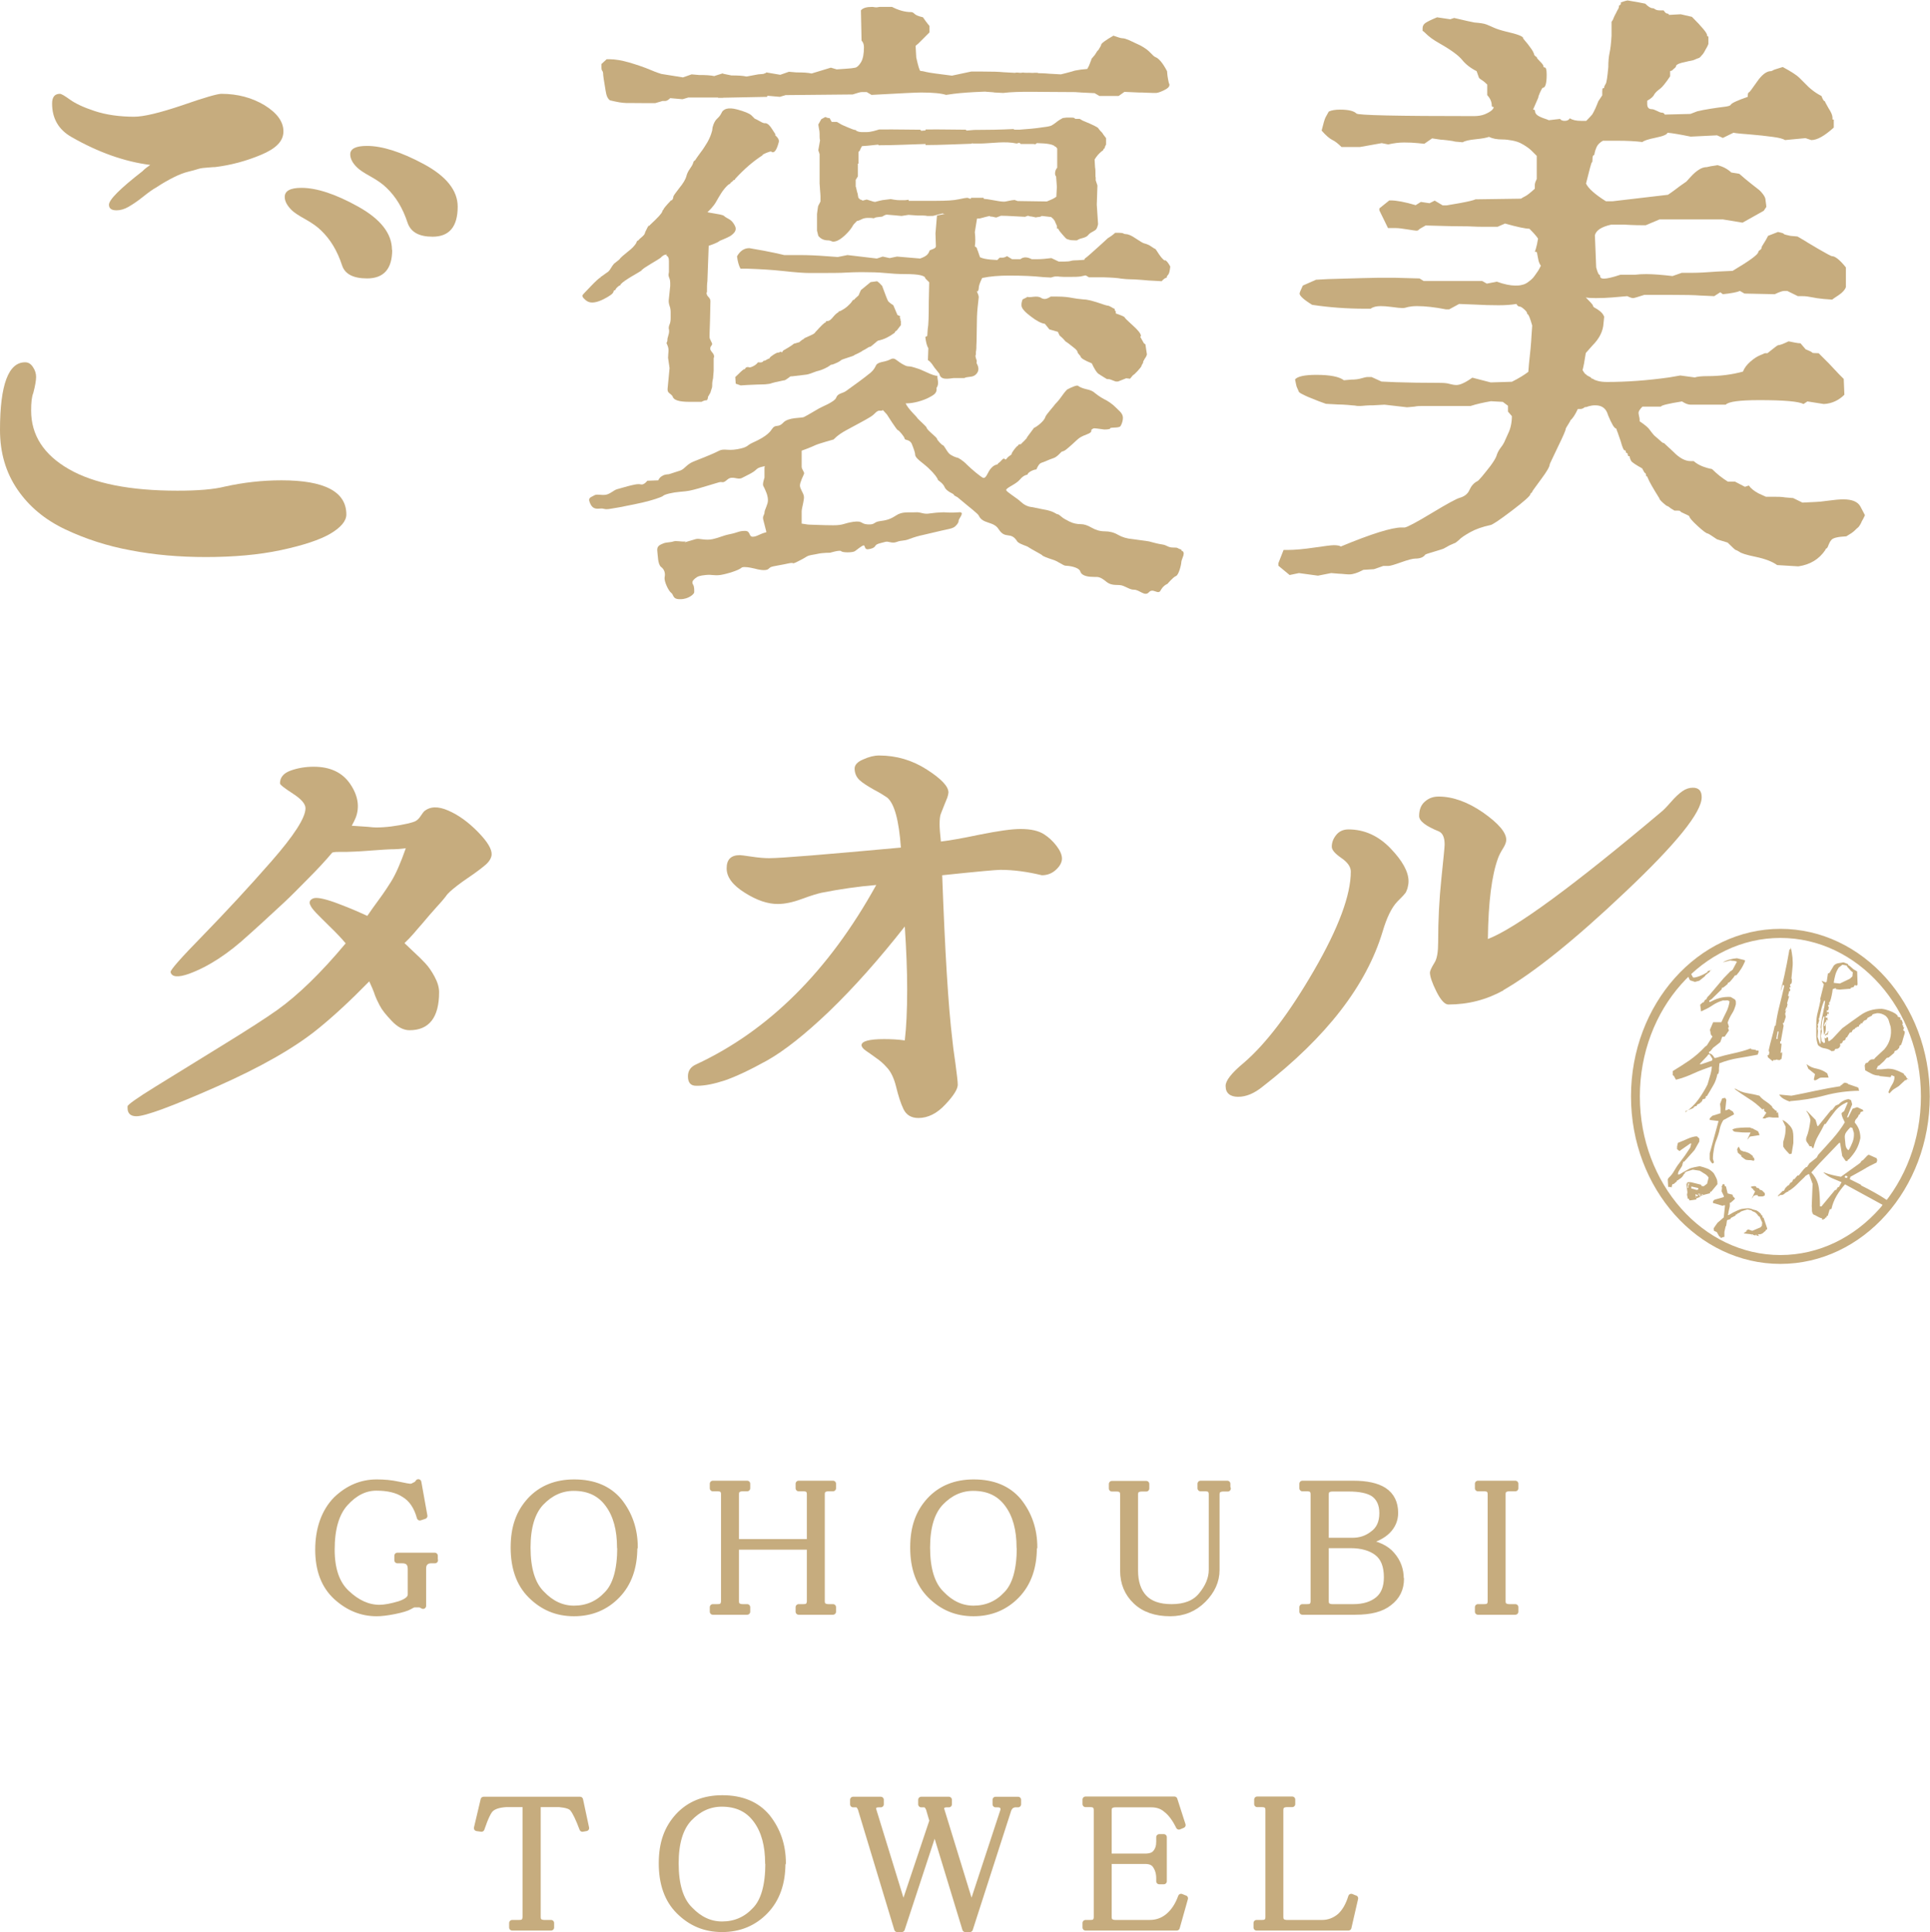 <?xml version="1.0" encoding="UTF-8"?>
<svg xmlns="http://www.w3.org/2000/svg" id="_レイヤー_2" viewBox="0 0 89.27 89.38">
  <defs>
    <style>.cls-1{stroke:#c6ac7e;stroke-linecap:round;stroke-linejoin:round;stroke-width:.28px;}.cls-1,.cls-2{fill:#c6ac7e;}.cls-2{stroke-width:0px;}</style>
  </defs>
  <g id="_テキスト">
    <path class="cls-2" d="m87.35,50.54v-.02c.04-.12.1-.24.17-.35.07-.11.11-.23.11-.37l-.14-.06-.04.09h-.04l-.48-.05v-.02c-.13,0-.25-.03-.35-.08s-.21-.11-.31-.17l-.02-.22.04-.1.11-.04.04-.06s.07-.07.12-.08c.05,0,.09-.01.13-.01l.04-.06.43-.4c.12-.14.21-.3.26-.48.05-.18.06-.36.03-.56-.03-.08-.05-.17-.08-.26-.02-.09-.07-.17-.16-.25-.06-.04-.12-.07-.18-.09-.06-.02-.13-.03-.2-.03-.04.01-.08.02-.13.03-.04,0-.08.03-.11.05v.03l-.21.11-.04.08-.13.05v.04h-.04l-.03.08h-.08v.05l-.06.02-.03.09h-.08v.03l-.09.03v.04l-.08.03-.05.06-.02.06-.09.02-.14.23h-.04l-.03.11-.1.04-.05.11-.09.02s.02.08,0,.12c-.01.04-.04.07-.08.1l-.06.02v.03-.03h-.06l-.04.03-.02.06-.13.02c-.09-.07-.2-.11-.31-.13-.11-.01-.22-.06-.32-.15-.05-.14-.08-.29-.08-.45v-.49c0-.22.02-.41.07-.59.05-.18.09-.37.13-.57h-.02v-.03l.17-.68-.11-.17.2.08v-.02h.04l.06-.4.07-.02.2-.34c.06-.06.13-.1.21-.11.08-.01.16-.03.24-.04l.21.08v.04l.08.05.17.15.17.1.02.6-.02.04-.06.02v-.02h-.06l-.04.08-.14.04v.04l-.51.04-.17-.02v-.04h-.04l-.11.04c-.01.1-.03.2-.05.3-.02.11-.05.21-.09.31h-.04v.03h.02v.09h-.05v.04l.03.08-.03.13h-.06v.09h.09v-.03.06l-.03.09v-.06h-.03l-.03.11h-.06v.08h.09v.09h.03v.02h-.03l-.05-.02c-.03.11-.04.24-.03.37,0,.13-.02.25-.08.34l-.04-.42.06-.43h-.04c-.04.09-.07.18-.08.27s-.02.19-.02.29l.02.12-.04.21.03.25.11.09.04-.04v-.05l-.02-.2.02.06h.07v-.06h.02v.02h.05v-.02l.02.19h.05l.14-.11.45-.48c.29-.21.57-.42.85-.61.28-.2.6-.29.97-.29.11.01.23.04.34.08.11.04.22.09.31.15l.09.08v.05l.13.04v.11h.06l.05.14-.02.11h.04v.09h.04v.02l-.04.11.04.05h.03v.1c-.03.09-.05.18-.08.27-.02.09-.05.18-.09.27l-.07.04s0,.08-.03.11c-.03.03-.06.06-.07.08l-.13.06-.02.08-.25.21-.09.02-.08.09-.05.06-.23.21h-.04l-.08.17h.21l.32-.03c.14,0,.27.02.39.07.12.04.23.1.35.16l.02.06.06.04.06.11.09.06v-.02h-.05l-.06.02v.03h-.06l-.29.27c-.06.04-.12.08-.19.12-.07.04-.13.09-.19.16l-.05.06Zm-5.36-1.45l-.21-.17-.03-.11h.06l.03-.11-.03-.11c.04-.2.09-.39.14-.57.05-.18.1-.37.14-.57h.04c.04-.31.1-.62.18-.93.08-.31.15-.61.22-.91l-.03-.04h-.04l-.09.27v-.04c.08-.31.16-.62.22-.94.07-.31.12-.63.18-.94h.05v-.06h.02c.03.14.05.29.07.44.01.15.02.3,0,.46l-.05.52h.02v.13l-.02.09-.06.04v.08h.02v.06h-.05v.06h.03v.11h-.04l-.06.23h.05v-.02.04l-.09.31.02.06-.03.11.02.06v-.04h-.04l-.06.17h.04l.05-.04v.02h-.05l-.04.15.03.14-.09.28h-.04v.05l.03.08-.13.72h.02-.05v.11h.06v.06l-.04.37h.04v-.03h.03v.11l-.03.2-.06.03v.02h-.12v-.02h-.06s-.05.03-.09.02c-.04-.01-.06,0-.06.04Zm2.22-.8v-.61l.02-.06-.02-.09c.01-.14.03-.27.06-.42.03-.14.06-.28.09-.42l-.03-.03h.04l.05-.36h-.05c-.05.13-.1.26-.13.4-.03.14-.07.28-.1.42h-.02v.04h.02v.06l-.05.17h-.02v.04h.02v.08l-.02.06.02.13-.02.27.11.32.02-.02Zm-1.99-.23v-.07l.05-.27h-.05l-.06.34h.06Zm2.2-.17v-.04l.11-.06.02-.09h.02v.05l-.03.11-.09.02v.03h-.02Zm0-.43v-.06l.04-.02v-.09h-.04l-.06.17h.06Zm1.14-2.18l.12-.11.02-.19-.08-.06-.19-.21v-.04l-.21-.04-.17.13c-.07.11-.13.23-.16.35-.03.12-.06.24-.07.36l.28.03.46-.22Z"></path>
    <path class="cls-2" d="m84.28,56.41v-.05c-.07-.01-.14-.04-.21-.08-.06-.04-.13-.07-.2-.1-.04-.06-.06-.12-.06-.19,0-.07,0-.13-.01-.19l.04-1.03-.16-.45h-.04s-.13.08-.13.08l-.05.06c-.12.11-.23.22-.34.33-.11.11-.23.21-.36.29h-.04v.04c-.08.02-.14.06-.19.11-.05.05-.12.06-.21.05v.04l-.12.02h.02l.05-.06.19-.19h.05l.07-.13.11-.11h.02v-.02h.03l.07-.11.06-.03.04-.05.04-.09h.05l.14-.17h.06s.24-.3.24-.3l.1-.09h.04l.11-.17.34-.27.07-.13c.22-.24.44-.48.66-.73.22-.25.41-.5.57-.77-.04-.08-.07-.15-.1-.21-.03-.07-.05-.14-.05-.22l.12-.09.17-.4h-.06c-.22.1-.41.24-.56.44-.16.2-.29.38-.41.56h-.05c-.09.19-.19.37-.29.54-.1.17-.17.36-.22.57h-.05l-.04-.08h-.09c-.03-.07-.08-.13-.12-.19-.05-.06-.05-.13-.03-.21.05-.12.09-.25.12-.39s.05-.27.07-.42c-.01-.07-.03-.14-.07-.22-.03-.07-.07-.14-.12-.2h.03l.4.41.08.28h.04l.6-.74h.04l.16-.2.14-.06.09-.08c.05-.04.11-.08.18-.11.07-.03.14-.05.21-.05l.1.05.05.19-.24.6h.06l.2-.4.21-.07.26.12.03.06-.13.05-.04.11h-.04c-.02.08-.06.14-.11.19s-.08.11-.08.18c.09.11.16.22.2.34.04.12.06.25.06.38-.04.19-.1.37-.19.53-.09.16-.21.31-.34.45l-.06.03v.05h-.09l-.16-.23-.1-.61h-.04l-.93.97-.36.4c.2.21.31.45.35.72.04.27.05.56.05.85h.07l.63-.76h.05l.07-.12.06-.02.12-.22c-.14-.06-.29-.12-.43-.18-.14-.06-.28-.15-.41-.27h.03c.13.05.26.09.39.12.13.03.26.06.39.08l.89-.64.07-.1.06-.03.21-.22.06-.03.36.16.03.09-.03.11c-.21.1-.41.2-.6.32-.2.11-.4.23-.61.34l-.03.11.52.26v.03c.21.1.41.21.61.32.2.11.4.23.59.36v.04l.09.02.02.06.06.04v.02h-.02v.06s.04,0,.04,0v.07h-.04v-.04h-.09s0,.1,0,.1h-.3s0-.06,0-.06l.04-.09-1.74-.95c-.15.17-.28.34-.39.53-.11.19-.19.39-.24.61l-.08.02-.09.3h-.04l-.03.08h-.05s0,.04,0,.04l-.12.06Zm1.15-1.93l.03-.06-.09-.03-.04.03v.05l.09.03.02-.02Zm-2.66-1.09c-.05-.05-.1-.11-.15-.16-.05-.05-.1-.12-.14-.19v-.21c.04-.12.07-.24.09-.35.02-.12.02-.24.02-.36l-.14-.3h.02c.1.05.19.12.27.21.09.08.15.18.18.28.02.09.03.18.03.27,0,.09,0,.19,0,.3l-.08.49-.09.02Zm2.74-.19c.07-.11.13-.24.18-.37.05-.13.07-.27.06-.42l-.07-.23-.09-.03c-.07.07-.13.14-.19.22-.06.08-.08.17-.07.27.01.1.02.2.03.31s.05.19.13.26l.02-.02Zm-2.73-2.24c-.09-.03-.18-.07-.27-.12s-.16-.12-.22-.2h.05l.52.05c.37-.07.75-.15,1.12-.23.37-.08.75-.15,1.14-.21l.03-.05.06-.02.02-.05h.05v-.04h.09s.11.04.11.04v.02l.44.15.05.04v.08h.05-.03v.04c-.55.01-1.08.08-1.6.22-.52.14-1.05.22-1.58.26Zm1.16-.98l-.04-.03v-.02l.05-.24-.31-.25-.08-.21c.14.11.3.18.48.21.18.04.34.11.48.22l.06.19h-.15s-.11,0-.11,0c-.07,0-.14,0-.19.04-.06.04-.11.07-.17.09Z"></path>
    <path class="cls-2" d="m81.55,51.75l-.02-.02.17-.25-.1-.09v-.09h-.06v.03h-.02c-.2-.2-.41-.37-.64-.51-.22-.14-.44-.29-.66-.45h.06c.16.1.34.17.53.2s.38.07.57.12c.08.1.17.18.28.25.11.07.21.15.3.24l.02.06.14.13.06.02v.09s.04,0,.04,0v-.03h.02l.03.25h-.27s-.17-.02-.17-.02l-.16.04v.02h-.13Zm-3.55-.28l-.04-.02c.24-.17.44-.37.6-.59s.3-.45.42-.69c.04-.14.08-.27.12-.41.04-.13.07-.27.08-.42h-.03c-.29.1-.56.2-.82.32-.26.12-.53.22-.81.29l-.1-.18-.05-.03v-.19c.27-.16.53-.33.78-.5.25-.18.49-.38.72-.63l.08-.06.26-.41c-.05-.04-.08-.09-.09-.15,0-.06-.02-.11-.03-.16l.15-.35h.25s.13,0,.13,0c.07-.15.14-.31.22-.46.08-.15.13-.32.16-.5-.04-.04-.09-.06-.14-.05-.05,0-.1.01-.16,0-.18.05-.35.13-.51.24-.16.11-.33.19-.51.27l-.04-.31.12-.11h.04s.06-.11.06-.11l.06-.03c.03-.07.06-.12.11-.16.05-.05.09-.1.14-.16l.55-.65.33-.34h.04s0-.04,0-.04h.04l.21-.39s-.09-.04-.15-.04c-.06,0-.11-.01-.16-.02l-.34.09c.09-.06.2-.1.31-.13.11-.03.22-.05.34-.06l.37.09v.06c-.05.11-.1.22-.17.33-.07.11-.14.21-.22.3l-.08.02-.05.08-.15.18-.06.06h-.04l-.04.08-.2.16h-.05l-.02.08-.46.45-.11.07v.06h.04c.14-.07.28-.14.44-.18.15-.04.32-.06.51-.05l.2.12s.04.06.04.1v.12c-.04.15-.09.3-.18.43-.08.13-.15.27-.2.42l.06.19-.04.06.04.11-.2.29h-.11s-.09.25-.09.25l-.25.2-.08.06-.13.16-.06.03v.08s.08,0,.11.03c.03.02.06.05.09.09l.05.08h.06c.26-.08.53-.15.81-.21.28-.06.55-.13.81-.23v.02s.02,0,.02,0v.02l.22.03v.03s.06,0,.09,0c.03,0,.04.03.03.07l-.04.12c-.3.06-.6.11-.9.16-.3.05-.59.13-.87.24l-.02.22v.13s-.03.14-.03.14h-.04c-.04.19-.1.38-.2.54-.1.17-.19.33-.29.49h-.05v.08h-.03v.04l-.11.02-.05.12h-.03s0,.04,0,.04h-.05v.03s-.13.06-.13.06l-.02.06-.11.03v.03h-.04s0,.04,0,.04l-.38.15Zm1.19-2.42l.02-.06-.13-.21h-.06l-.07.09-.34.36h.09l.5-.17Zm-.77-3.62l-.25-.08c-.05-.08-.08-.16-.09-.24-.01-.08,0-.16.01-.25h.02l.2.36h.08c.11-.02.22-.06.31-.1.09-.04.19-.09.28-.15v-.04s.21-.07.21-.07l-.1.05v.04l-.2.16-.04.06-.25.2-.19.05Z"></path>
    <path class="cls-2" d="m82.35,58.47c-3.81,0-6.91-3.48-6.91-7.75s3.1-7.75,6.91-7.75,6.91,3.47,6.91,7.75-3.1,7.75-6.91,7.75Zm0-15.08c-3.58,0-6.5,3.29-6.5,7.33s2.92,7.34,6.5,7.34,6.5-3.29,6.5-7.34-2.92-7.33-6.5-7.33Z"></path>
    <path class="cls-2" d="m79.2,53.82s-.06-.06-.08-.1c-.02-.03-.04-.07-.04-.11v-.25l.41-1.5-.41-.05v-.07l.12-.12.38-.12v-.24l-.02-.19.1-.26.14-.02.05.09-.05.48h.05l.12-.05.19.12.05.12-.5.27c-.08.13-.14.27-.17.43-.03.16-.08.31-.13.44-.06.14-.1.28-.13.44-.03.16-.05.32-.05.48l.05.17-.07.05Zm1.63-1.12l.14-.31h-.24c-.08,0-.16,0-.23-.01-.07,0-.14-.02-.22-.02-.07,0-.12-.04-.15-.11.06-.03.13-.05.19-.06.06,0,.13-.02.2-.02.07,0,.14-.01.22-.01h.2s.06.03.1.04c.03,0,.06.02.09.04.03.02.06.03.1.05.03.02.06.03.09.05l.07.17-.45.07-.12.15Zm.28,1s-.1-.03-.15-.03-.11,0-.16-.01c-.05,0-.09-.03-.13-.06-.04-.03-.08-.06-.13-.1v-.05l-.07-.05s-.04-.03-.06-.05-.04-.04-.04-.06,0-.04-.01-.06c0-.02-.01-.04-.01-.07l.07-.12.09.17s.1.05.14.06c.05,0,.1.02.16.04.06.02.1.04.14.07.04.03.08.06.13.1v.07h.05l.02.12-.05.03Z"></path>
    <path class="cls-2" d="m79.63,57.27l-.06-.02v-.04h-.04l-.12-.21-.13-.06-.02-.1.02-.04.04-.06.12-.17.29-.25.06-.56h-.06l-.06.02-.44-.13v-.04c.01-.06.04-.09.08-.11.04-.01.09-.03.14-.04s.1-.03.14-.04c.05-.01.09-.03.14-.04v-.06l-.1-.21.02-.17-.02-.04.06-.12h.06l.04.1h.04l.08.33.23.06.02.1h.04v.04h.04v.06l-.19.17h-.04c0,.06,0,.1,0,.15,0,.04-.02.09-.03.14-.01.05-.02.1-.03.14,0,.05-.02.09-.03.14h.04c.07-.04.14-.08.21-.12.07-.03.14-.07.21-.1.07-.03.15-.06.23-.07.08-.01.17-.02.25-.02.05,0,.11.01.16.03.05.02.1.04.16.05.06.01.11.04.15.07.04.03.08.07.12.11l.02.06h.04l.02.11h.04l.17.5-.02.06h-.04l-.02.06s-.06.03-.08.06c-.03.03-.06.05-.08.06-.03.01-.05.02-.08.03-.03,0-.06,0-.1,0v.04l.04.02v.02l-.35-.06v-.02l-.35-.04v-.02l.06-.02v-.04h.06v-.06h.04v-.04h.06l.17.06.4-.17v-.04h.04l.02-.17-.13-.29h-.04s-.03-.06-.06-.09c-.03-.04-.06-.06-.08-.08-.03-.02-.06-.04-.1-.05-.03-.01-.07-.03-.09-.06l-.19-.04s-.08.03-.13.04c-.04.01-.08.03-.12.04-.03.01-.07.03-.1.06-.03.03-.07.04-.11.04v.04l-.08.02v.04l-.23.12v.04l-.17.06-.04.27h-.02l-.06.27v.23l-.1.02Zm1.41-1.83v-.02l.14-.31-.08-.06v-.04l-.06-.02v-.04h-.04v-.06l.15-.02.08.02v.04l.15.06v.04l.12.04.13.13v.1s-.03.02-.05.03c-.02,0-.04.02-.07.02-.03,0-.05,0-.07,0h-.08l-.06-.02v-.04h-.11l-.08.04-.06.1Zm.04,1.68l.02-.02h-.08v.04h.04l.02-.02Zm.17.04v-.04h-.04v.04h.04Z"></path>
    <path class="cls-2" d="m78.14,55.53l-.02-.07h-.05l-.04-.19.02-.11-.05-.4s.03-.03.05-.05c.01-.02.03-.02.05-.02h.11l.48.12v.05l.11.02.16-.12.07-.28s-.04-.07-.08-.1c-.04-.04-.08-.07-.12-.09-.04-.02-.08-.05-.11-.07-.04-.02-.07-.04-.1-.06l-.32-.05-.3.09-.07.07v.02h-.02v.02h-.02s-.03.06-.05.09c-.02.03-.05.06-.07.08-.02.02-.05.04-.08.06-.03.02-.06.04-.09.07h-.04v.04l-.14.12-.07.02-.04.16s0-.03-.02-.03c-.01,0-.03-.01-.04-.01h-.09l-.02-.35.04-.07c.1-.09.19-.2.26-.33.07-.12.15-.25.24-.36.09-.12.18-.24.26-.35.08-.12.16-.24.24-.36l.05-.19h-.05l-.5.35-.11-.09v-.12l.04-.17c.08-.03.15-.06.22-.09.07-.03.14-.06.21-.09.07-.03.14-.06.21-.08.07-.02.15-.04.24-.04l.11.1v.14l-.22.39-.48.54h-.05v.07h-.02s-.01.09-.03.13c-.02.04-.05.08-.08.13-.03.05-.06.09-.08.13-.02.04-.03.08-.03.13h.07c.08-.05.15-.09.22-.13.07-.04.14-.08.22-.12.07-.04.15-.06.24-.08.08-.02.17-.03.26-.05.06.02.12.03.18.05.06.02.12.04.17.06.06.02.11.05.16.09.05.04.1.08.14.13.02.03.04.07.06.11.02.04.04.08.06.12.02.04.03.08.04.13,0,.05.01.09.01.14l-.29.35h-.05v.07l-.46.12v.05l-.18.07v.05l-.27.04Zm-.18-1.28l-.02-.02-.02.02.02.02.02-.02Zm.02-.02l-.02-.02-.02.02.02.02.02-.02Zm.07.54l-.02-.02-.02.02.02.02.02-.02Zm.04.17v-.07l.05-.12h-.05l-.04.19.02.02.02-.02Zm.46.09v-.07l-.32-.07v.09l.25.07.07-.02Zm-.02.28l.02-.02-.13-.04v.07l.09.02.02-.02Zm-.07.07l-.02-.02-.02.02.02.02.02-.02Zm.21-.14l-.12-.02v.04h.09l.03-.02Zm.02.07l-.09-.02v.05h.07l.02-.02Zm.07-.05v-.02h-.03l-.02.02.02.02.03-.02Z"></path>
    <path class="cls-1" d="m20.12,72.18h-.17c-.12,0-.21.03-.28.1-.07.07-.1.16-.1.28v1.73s-.09-.05-.14-.07h-.28c-.07.02-.14.06-.21.1-.12.07-.35.14-.69.21-.35.07-.62.1-.83.1-.69,0-1.31-.25-1.87-.76-.55-.51-.83-1.23-.83-2.18s.28-1.76.83-2.32c.55-.53,1.18-.79,1.87-.79.35,0,.68.03,1,.1.32.07.51.1.55.1.07,0,.14-.02.21-.07.07-.02.13-.07.17-.14l.28,1.56-.21.07c-.14-.51-.38-.86-.73-1.07-.32-.21-.75-.31-1.28-.31s-1.01.24-1.45.73c-.41.46-.62,1.17-.62,2.14,0,.9.23,1.57.69,2,.48.46.99.69,1.52.69.25,0,.56-.06.93-.17.35-.12.52-.26.52-.45v-1.17c0-.14-.03-.24-.1-.31-.07-.07-.17-.1-.31-.1h-.21v-.21h1.73v.21Z"></path>
    <path class="cls-1" d="m29.34,71.59c0,.92-.26,1.66-.79,2.21s-1.2.83-2,.83-1.45-.28-2-.83c-.53-.53-.79-1.27-.79-2.21s.25-1.62.76-2.18c.51-.55,1.19-.83,2.04-.83.9,0,1.59.29,2.07.86.48.6.73,1.31.73,2.14Zm-.66,0c0-.83-.18-1.5-.55-2-.37-.51-.9-.76-1.59-.76-.58,0-1.08.23-1.52.69-.41.44-.62,1.13-.62,2.07,0,.99.22,1.71.66,2.14.44.46.93.69,1.49.69.6,0,1.11-.22,1.52-.66.41-.41.62-1.14.62-2.18Z"></path>
    <path class="cls-1" d="m38.53,74.56h-1.59v-.21h.21c.12,0,.2-.02.24-.07s.07-.12.07-.21v-2.52h-3.42v2.52c0,.09.02.16.07.21.07.05.15.07.24.07h.21v.21h-1.59v-.21h.21c.12,0,.2-.02.24-.07s.07-.12.07-.21v-4.94c0-.09-.02-.16-.07-.21-.05-.05-.13-.07-.24-.07h-.21v-.21h1.59v.21h-.21c-.09,0-.17.02-.24.07-.05.05-.07.12-.07.21v2.21h3.42v-2.21c0-.09-.02-.16-.07-.21-.05-.05-.13-.07-.24-.07h-.21v-.21h1.59v.21h-.21c-.09,0-.17.02-.24.07-.05.05-.07.12-.07.21v4.94c0,.09.02.16.07.21.07.05.15.07.24.07h.21v.21Z"></path>
    <path class="cls-1" d="m47.82,71.59c0,.92-.26,1.66-.79,2.21s-1.2.83-2,.83-1.45-.28-2-.83c-.53-.53-.79-1.27-.79-2.21s.25-1.62.76-2.18c.51-.55,1.19-.83,2.04-.83.9,0,1.59.29,2.07.86.48.6.73,1.31.73,2.14Zm-.66,0c0-.83-.18-1.5-.55-2-.37-.51-.9-.76-1.59-.76-.58,0-1.08.23-1.52.69-.41.44-.62,1.13-.62,2.07,0,.99.22,1.71.66,2.14.44.46.93.69,1.49.69.6,0,1.11-.22,1.52-.66.41-.41.62-1.14.62-2.18Z"></path>
    <path class="cls-1" d="m56.79,68.86h-.21c-.09,0-.17.02-.24.07-.05.05-.07.12-.07.21v3.49c0,.51-.21.97-.62,1.38s-.92.62-1.52.62c-.67,0-1.2-.18-1.59-.55-.39-.37-.59-.84-.59-1.42v-3.52c0-.09-.02-.16-.07-.21-.05-.05-.13-.07-.24-.07h-.21v-.21h1.59v.21h-.21c-.09,0-.17.02-.24.07-.05.05-.07.12-.07.21v3.52c0,.53.14.95.41,1.24.28.3.7.45,1.28.45.62,0,1.08-.18,1.38-.55.32-.39.48-.78.48-1.18v-3.49c0-.09-.02-.16-.07-.21-.05-.05-.13-.07-.24-.07h-.21v-.21h1.24v.21Z"></path>
    <path class="cls-1" d="m64.8,73.04c0,.46-.18.83-.55,1.11-.35.28-.86.41-1.56.41h-2.45v-.21h.21c.12,0,.2-.02.24-.07.05-.05.07-.12.07-.21v-4.94c0-.09-.02-.16-.07-.21-.05-.05-.13-.07-.24-.07h-.21v-.21h2.35c.62,0,1.09.1,1.42.31.35.23.52.58.52,1.04,0,.32-.12.6-.35.83-.23.23-.58.4-1.04.52.58.09.99.29,1.24.59.28.32.41.69.41,1.11Zm-.86-3.04c0-.41-.14-.71-.41-.9-.25-.16-.63-.24-1.14-.24h-.76c-.09,0-.17.02-.24.07-.05.05-.07.12-.07.21v2.14h1.24c.35,0,.66-.1.93-.31.3-.21.45-.53.45-.97Zm.21,2.97c0-.53-.15-.91-.45-1.14-.3-.23-.71-.35-1.24-.35h-1.14v2.59c0,.09.02.16.07.21.07.05.15.07.24.07h.97c.48,0,.86-.12,1.14-.35.28-.23.41-.58.41-1.04Z"></path>
    <path class="cls-1" d="m70.09,74.56h-1.73v-.21h.28c.12,0,.2-.02.24-.07.05-.05.07-.12.07-.21v-4.94c0-.09-.02-.16-.07-.21-.05-.05-.13-.07-.24-.07h-.28v-.21h1.73v.21h-.28c-.09,0-.17.02-.24.07-.05.05-.07.12-.07.21v4.94c0,.09.02.16.07.21.07.05.15.07.24.07h.28v.21Z"></path>
    <path class="cls-1" d="m27.11,84.57l-.17.03c-.18-.48-.33-.79-.45-.93-.09-.12-.3-.18-.62-.21h-.86c-.09,0-.14.05-.14.14v5.08c0,.09.02.16.07.21.07.05.15.07.24.07h.31v.21h-1.8v-.21h.31c.12,0,.2-.02.24-.07s.07-.12.07-.21v-5.08c0-.09-.05-.14-.14-.14h-.76c-.32.02-.55.09-.69.21-.12.09-.27.4-.45.93l-.21-.03.31-1.31h4.46l.28,1.31Z"></path>
    <path class="cls-1" d="m36.19,86.2c0,.92-.26,1.66-.79,2.21s-1.2.83-2,.83-1.45-.28-2-.83c-.53-.53-.79-1.27-.79-2.21s.25-1.62.76-2.18c.51-.55,1.19-.83,2.04-.83.9,0,1.59.29,2.07.86.48.6.73,1.31.73,2.14Zm-.66,0c0-.83-.18-1.5-.55-2-.37-.51-.9-.76-1.59-.76-.58,0-1.08.23-1.52.69-.41.44-.62,1.13-.62,2.07,0,.99.22,1.71.66,2.14.44.46.93.69,1.49.69.6,0,1.11-.22,1.52-.66.41-.41.62-1.14.62-2.18Z"></path>
    <path class="cls-1" d="m47.07,83.47h-.14s-.1.02-.17.07c-.07.07-.12.15-.14.24l-1.76,5.46h-.21l-1.38-4.53h-.07l-1.49,4.53h-.21l-1.66-5.49c-.02-.09-.06-.16-.1-.21-.02-.05-.07-.07-.14-.07h-.14v-.21h1.28v.21h-.1c-.09,0-.16.02-.21.07-.05.05-.06.12-.03.21l1.35,4.39h.07l1.31-3.91-.14-.48c-.02-.09-.06-.16-.1-.21-.05-.05-.09-.07-.14-.07h-.14v-.21h1.28v.21h-.1c-.09,0-.16.02-.21.07s-.06.12-.03.21l1.35,4.39h.07l1.42-4.32c.05-.12.03-.21-.03-.28-.05-.05-.12-.07-.21-.07h-.1v-.21h1.04v.21Z"></path>
    <path class="cls-1" d="m54.81,87.82l-.38,1.35h-4.22v-.21h.21c.12,0,.2-.02.24-.07.05-.05.07-.12.07-.21v-4.94c0-.09-.02-.16-.07-.21-.05-.05-.13-.07-.24-.07h-.21v-.21h4.11l.38,1.18-.17.07c-.18-.37-.38-.63-.59-.79-.18-.16-.41-.24-.69-.24h-1.66c-.09,0-.17.02-.24.07-.05.05-.07.12-.07.21v2.14h1.69c.23,0,.39-.06.48-.17.12-.14.17-.31.17-.52v-.21h.21v2.04h-.21v-.14c0-.23-.06-.43-.17-.59-.09-.14-.25-.21-.48-.21h-1.69v2.59c0,.09.02.16.07.21.07.05.15.07.24.07h1.59c.32,0,.61-.1.86-.31.25-.21.45-.51.59-.9l.17.07Z"></path>
    <path class="cls-1" d="m62.68,87.82l-.31,1.35h-4.25v-.21h.24c.12,0,.2-.02.24-.07.05-.05.07-.12.07-.21v-4.94c0-.09-.02-.16-.07-.21-.05-.05-.13-.07-.24-.07h-.21v-.21h1.62v.21h-.24c-.09,0-.17.02-.24.07-.05.05-.07.12-.07.21v4.94c0,.09.02.16.07.21.07.05.15.07.24.07h1.62c.3,0,.58-.1.83-.31.23-.21.4-.51.52-.9l.17.07Z"></path>
    <path class="cls-2" d="m9.52,25.77c-1.23,0-2.38-.1-3.47-.31-1.09-.2-2.1-.53-3.03-.97-.93-.44-1.67-1.05-2.21-1.84-.54-.79-.81-1.7-.81-2.76,0-2.09.39-3.13,1.16-3.13.15,0,.27.07.37.23.1.15.14.3.14.45s-.04.4-.13.74c-.07.17-.1.44-.1.81,0,1.14.58,2.04,1.74,2.71,1.16.67,2.84,1,5.03,1,.95,0,1.68-.06,2.19-.19.86-.19,1.73-.29,2.62-.29,2,0,3,.53,3,1.58,0,.3-.25.6-.74.89-.5.29-1.26.54-2.29.76-1.03.22-2.2.32-3.48.32ZM6.2,5.4c.45,0,1.19-.18,2.23-.53,1.03-.36,1.63-.53,1.81-.53.75,0,1.42.18,2,.53.58.36.87.76.87,1.21s-.34.79-1.03,1.08c-.69.29-1.4.48-2.13.57-.02,0-.13,0-.32.02-.19.01-.34.03-.44.06-.1.03-.25.08-.47.13-.21.05-.44.14-.68.26-.24.12-.51.27-.81.47-.15.08-.36.23-.61.43-.26.21-.49.36-.68.47-.19.11-.38.16-.55.16-.24,0-.35-.09-.35-.26,0-.23.52-.75,1.55-1.55.06-.06.12-.12.18-.16.05-.04.11-.08.18-.13-1.18-.15-2.4-.58-3.64-1.29-.6-.34-.9-.86-.9-1.55,0-.3.12-.45.36-.45.07,0,.22.09.47.27.25.18.63.36,1.15.53.52.17,1.13.26,1.84.26Zm11.94,6.16c0,.88-.39,1.32-1.16,1.32-.64,0-1.03-.2-1.16-.61-.22-.67-.54-1.2-.97-1.61-.17-.17-.41-.34-.73-.52-.31-.17-.52-.31-.63-.42-.22-.22-.32-.42-.32-.61,0-.28.26-.42.77-.42.71,0,1.59.29,2.63.87,1.04.58,1.56,1.25,1.56,2Zm3.03-2c0,.93-.39,1.39-1.16,1.39-.63,0-1.01-.21-1.16-.65-.22-.67-.54-1.2-.97-1.61-.17-.17-.41-.34-.73-.52-.31-.17-.52-.31-.63-.42-.22-.21-.32-.42-.32-.61,0-.26.26-.39.77-.39.71,0,1.59.28,2.63.84,1.04.56,1.57,1.22,1.57,1.97Z"></path>
    <path class="cls-2" d="m14.33,41.82c-.02-.09,0-.16.07-.21.06-.05.14-.07.23-.07.24,0,.66.12,1.26.36.46.18.82.34,1.1.47.16-.24.33-.47.49-.69.16-.22.29-.4.38-.54.09-.14.16-.25.22-.34.22-.35.45-.87.69-1.56-.2.03-.44.05-.71.05-.07,0-.39.02-.94.06s-.92.06-1.1.06h-.34c-.1,0-.2,0-.31.03-.31.37-.69.78-1.13,1.22-.44.45-.81.82-1.11,1.1-.3.28-.65.6-1.03.95-.38.35-.59.53-.61.55-.93.86-1.85,1.46-2.75,1.79-.51.18-.8.15-.85-.08-.02-.09.49-.67,1.53-1.73,1.03-1.06,2.08-2.19,3.13-3.39,1.05-1.2,1.58-2.02,1.58-2.46,0-.2-.2-.43-.59-.68-.4-.26-.59-.41-.59-.47,0-.27.16-.47.49-.59.33-.12.69-.18,1.07-.18.77,0,1.33.27,1.69.8.36.53.44,1.05.26,1.54-.02.05-.05.11-.08.18-.04.07-.07.13-.11.21.31.02.56.04.74.05.18.02.31.03.38.03.44,0,.94-.06,1.51-.19.15-.04.26-.07.33-.11.07-.04.15-.11.22-.22.07-.11.13-.18.16-.22.28-.24.65-.25,1.13-.04.48.21.93.54,1.37.99.44.45.65.8.63,1.06-.02.16-.12.33-.32.49-.19.16-.46.36-.8.59-.34.23-.61.44-.81.62-.02.02-.04.05-.08.08-.04.04-.08.09-.12.15-.05.06-.11.14-.19.23-.08.09-.17.19-.26.29-.09.1-.19.22-.3.34-.11.13-.22.26-.34.4-.12.14-.25.28-.38.44-.14.16-.28.31-.43.45l.03.03s.17.16.38.36c.22.2.4.38.55.54.15.16.29.36.43.62.14.26.21.5.21.72,0,1.17-.46,1.76-1.37,1.76-.27,0-.55-.14-.82-.43-.27-.28-.46-.52-.56-.72-.1-.19-.17-.34-.21-.45-.07-.22-.17-.44-.27-.66-.86.88-1.64,1.6-2.34,2.17-1.1.9-2.68,1.8-4.74,2.71-2.06.91-3.29,1.36-3.69,1.36-.27,0-.41-.13-.41-.38v-.08c0-.07.43-.38,1.29-.91.86-.53,1.89-1.17,3.08-1.9,1.19-.73,2.04-1.28,2.56-1.65.95-.68,2.01-1.7,3.16-3.08-.22-.26-.47-.52-.74-.78-.27-.27-.49-.48-.63-.63-.15-.16-.24-.28-.27-.37Z"></path>
    <path class="cls-2" d="m32.2,50.23c-.26,0-.38-.15-.38-.44,0-.26.13-.44.38-.55,3.35-1.56,6.13-4.32,8.33-8.3-.83.07-1.67.19-2.53.36-.18.04-.49.13-.92.29-.43.16-.8.23-1.11.23-.46,0-.97-.17-1.52-.52-.56-.35-.84-.72-.84-1.13s.2-.61.61-.61c.04,0,.22.02.55.07.33.05.6.07.8.07.57,0,2.6-.17,6.1-.49-.09-1.26-.3-2.03-.63-2.31-.13-.09-.33-.22-.62-.37-.28-.16-.51-.3-.66-.44-.15-.14-.23-.32-.23-.54,0-.16.13-.31.4-.42.26-.12.51-.18.73-.18.81,0,1.54.22,2.21.65.67.43,1,.78,1,1.06,0,.05-.02.13-.05.23-.04.1-.09.23-.15.37-.06.15-.11.27-.15.38-.04.09-.06.26-.06.49,0,.17.02.43.06.8.35-.04.95-.14,1.8-.32.85-.17,1.48-.26,1.88-.26.48,0,.84.08,1.1.25.2.13.39.3.56.52.17.22.26.42.26.6,0,.17-.09.34-.27.51-.18.17-.4.26-.66.26-.66-.16-1.3-.25-1.92-.25-.18,0-1.08.08-2.69.25.13,3.52.28,6.05.47,7.61.02.2.06.56.14,1.08.07.52.11.86.11,1,0,.2-.19.51-.58.92-.38.41-.8.62-1.24.62-.33,0-.56-.14-.69-.41-.13-.27-.24-.62-.34-1.03s-.25-.72-.45-.92c-.13-.15-.29-.29-.48-.42-.19-.14-.35-.25-.48-.34-.13-.09-.19-.18-.19-.25,0-.18.35-.28,1.04-.28.35,0,.67.02.96.06.07-.59.11-1.37.11-2.36,0-.88-.04-1.85-.11-2.91-1.21,1.54-2.37,2.84-3.49,3.92-1.12,1.07-2.08,1.83-2.88,2.28-.81.45-1.46.75-1.95.92-.49.16-.92.25-1.29.25Z"></path>
    <path class="cls-2" d="m56.69,50.23c0-.24.28-.6.85-1.07,1.02-.88,2.1-2.3,3.24-4.27,1.14-1.97,1.7-3.49,1.7-4.57,0-.22-.15-.43-.44-.63-.29-.2-.44-.37-.44-.52,0-.2.07-.38.21-.55.14-.17.33-.25.56-.25.73,0,1.38.29,1.94.87.56.58.84,1.09.84,1.53,0,.11-.02.22-.05.33-.04.11-.07.19-.11.23-.04.05-.1.12-.19.21-.09.09-.15.15-.16.16-.28.29-.5.76-.69,1.4-.75,2.49-2.6,4.88-5.55,7.17-.38.31-.76.47-1.13.47s-.58-.17-.58-.49Zm12.86-4.42c-.79.44-1.64.66-2.56.66-.16,0-.35-.2-.55-.6-.2-.4-.3-.7-.3-.88,0-.07.07-.23.22-.47.11-.18.16-.49.16-.94,0-1.01.05-1.99.15-2.94.1-.95.15-1.48.15-1.57,0-.33-.09-.53-.27-.61-.6-.24-.91-.48-.91-.71,0-.29.09-.52.27-.67.18-.16.39-.23.63-.23.66,0,1.35.25,2.06.74.71.5,1.07.92,1.07,1.26,0,.11-.05.24-.15.4-.1.16-.18.31-.23.45-.29.79-.45,2.03-.47,3.74,1.28-.49,3.96-2.46,8.02-5.88.09-.07.24-.22.44-.45.2-.23.38-.4.54-.51.16-.11.32-.16.48-.16.28,0,.41.15.41.44,0,.7-1.18,2.16-3.53,4.38-2.35,2.23-4.24,3.74-5.65,4.55Z"></path>
    <path class="cls-2" d="m74.6.92c.04-.1.08-.2.14-.3.05-.1.08-.17.11-.21.02-.04.03-.07.03-.09,0-.06.02-.09.06-.09.02-.02.03-.04.03-.06v-.06c.18-.06.28-.09.31-.09l.52.09.3.06c.14.14.25.21.34.21.04,0,.08.02.12.05.04.03.11.05.21.05h.18c.06.1.12.15.18.15.04,0,.06.02.06.06l.55-.03.52.12c.47.47.7.75.7.85,0,.04.02.06.06.06v.34s-.02.07-.06.14c-.04.07-.07.12-.08.14-.01.02-.03.06-.06.11s-.05.08-.06.09c-.01,0-.04.04-.08.09-.04.05-.08.08-.12.09-.04.01-.09.03-.15.06-.06.03-.13.05-.2.06-.07.01-.15.03-.23.05-.31.06-.46.13-.46.21,0,.02-.02.05-.06.08-.04.03-.08.07-.12.11l-.09.03v.24c-.2.3-.36.5-.47.58-.11.08-.2.16-.26.25-.04.1-.15.2-.33.3v.15c0,.16.07.24.21.24.06,0,.14.03.24.08.1.05.17.08.21.08.08,0,.13.03.15.09l1.19-.03.31-.12c.16-.04.37-.08.62-.12.25-.04.47-.07.64-.09.17-.02.27-.05.29-.09.04-.08.3-.2.79-.37,0-.14.02-.21.06-.21.02,0,.14-.16.37-.49.22-.32.44-.49.64-.49.02,0,.04,0,.06-.02.02,0,.04-.02.06-.03.02-.01.07-.03.14-.05.07-.02.17-.05.29-.09.41.22.66.39.76.49l.24.24c.24.26.51.47.79.61.06.16.11.24.15.24.02.02.03.04.03.06l.15.27c.12.18.18.33.18.43v.09h.06v.37c-.43.39-.77.58-1.04.58l-.27-.09-.95.09c-.08-.06-.27-.11-.58-.15-.31-.04-.64-.08-1.02-.11-.38-.03-.64-.05-.78-.08l-.49.24-.27-.12-1.22.06c-.49-.1-.84-.16-1.07-.18-.02.08-.2.16-.55.23-.35.07-.55.14-.61.2-.33-.04-.71-.06-1.16-.06h-.67c-.14.08-.24.18-.29.29-.05.11-.08.21-.09.27-.01.07-.02.11-.04.11-.04,0-.06.06-.06.18,0,.1-.01.15-.03.15-.02,0-.11.33-.27.98.1.22.41.5.92.82h.31l2.56-.3s.2-.13.55-.4l.3-.21s.09-.1.21-.23c.12-.13.24-.24.37-.32.12-.08.24-.12.37-.12.06-.02.22-.05.49-.09.24.06.46.17.64.34l.37.06c.18.16.37.32.55.46.18.14.31.24.37.29.06.05.12.12.18.2.06.08.1.16.11.23,0,.07.03.19.04.35l-.12.18-.98.55-.91-.15h-2.93l-.64.27c-.2,0-.54,0-1.01-.03h-.58c-.45.1-.7.26-.76.49l.06,1.49c.06.22.11.34.15.34.02,0,.03.02.03.06,0,.08.06.12.18.12.14,0,.4-.06.76-.18h.67c.16-.02.33-.03.52-.03.3,0,.71.03,1.22.09l.43-.15h.52c.24,0,.63-.02,1.16-.06l.67-.03c.79-.47,1.19-.76,1.19-.88,0-.02.02-.05.07-.08.05-.03.08-.07.08-.11v-.03s.06-.11.12-.2c.06-.09.12-.2.18-.32l.46-.18c.18.04.27.07.27.09s.1.05.3.09l.33.03.31.18s.23.15.63.38c.4.23.61.35.66.35.14,0,.36.17.64.52v.91c-.04.12-.15.25-.33.37-.18.12-.29.19-.3.21l-.4-.03c-.22-.02-.41-.05-.55-.08-.14-.03-.29-.05-.43-.05h-.21l-.49-.24h-.15c-.08,0-.22.05-.43.15l-1.4-.03-.21-.12c-.14.06-.41.11-.79.15l-.12-.09-.28.18-.67-.03c-.22-.02-.69-.03-1.4-.03h-1.16c-.31.1-.48.15-.52.15-.06,0-.15-.03-.27-.09l-.7.06c-.24.02-.5.03-.76.03-.2,0-.36-.01-.46-.03.22.22.33.35.33.37,0,.04.03.08.09.11.06.03.14.08.23.15s.16.16.2.26l-.03.3c-.02.37-.19.71-.52,1.04l-.3.34c-.06.39-.11.65-.15.79.08.14.14.21.18.21,0,.02.04.05.11.08.07.03.11.06.11.08.02.02.04.03.06.03.02,0,.04.01.06.03.02.02.08.04.18.07.1.03.25.05.43.05.91,0,1.87-.07,2.87-.21l.52-.09.67.09c.12-.04.32-.06.58-.06.59,0,1.14-.07,1.65-.21.06-.16.17-.31.34-.46.16-.14.31-.24.46-.3l.21-.09h.12c.31-.25.47-.37.49-.37.08,0,.24-.06.49-.18.1.02.2.04.3.06.1.02.18.03.25.03l.24.28c.2.08.3.13.3.15s.1.03.3.03l.49.49.46.49.21.21.03.73c-.26.26-.58.41-.95.43l-.76-.12-.18.12c-.22-.12-.9-.18-2.04-.18-.92,0-1.43.07-1.56.21h-1.62c-.12,0-.25-.05-.4-.15-.63.1-.96.18-.98.24h-.85c-.12.12-.18.22-.18.28,0,.02,0,.05.01.09,0,.04.02.09.03.14.01.05.01.11.01.17.24.16.4.29.47.4.07.1.14.18.2.25l.31.27c.06.06.11.09.15.09l.43.4c.28.29.55.43.79.43h.15c.2.18.49.3.85.37.22.22.47.42.73.58h.33l.46.24.18-.06c.1.14.25.26.46.37l.33.15h.34c.2,0,.39,0,.55.03l.37.03.43.21.61-.03c.1,0,.3-.02.59-.06.29-.04.52-.06.69-.06.41,0,.67.11.79.33l.21.4s-.03.08-.08.17c-.05.09-.08.14-.08.15s-.02.05-.06.12c-.04.07-.08.12-.11.14-.03.02-.07.06-.12.11-.05.05-.11.1-.17.14-.06.04-.14.09-.24.15-.41.02-.64.08-.7.18-.04.04-.08.11-.12.21-.04.12-.08.18-.12.18-.02.02-.03.04-.03.06-.29.43-.7.68-1.25.76l-.98-.06c-.22-.16-.56-.29-.99-.38-.44-.09-.68-.17-.75-.23-.1-.06-.16-.09-.18-.09-.02,0-.14-.11-.37-.34l-.49-.15c-.26-.18-.41-.27-.43-.27-.06,0-.22-.12-.47-.35-.25-.23-.38-.38-.38-.44,0-.02-.07-.06-.21-.12-.14-.06-.21-.1-.21-.12,0-.02-.04-.03-.12-.03h-.15l-.15-.09c-.1-.08-.16-.12-.18-.12s-.09-.05-.2-.15c-.11-.1-.17-.17-.17-.21-.28-.45-.47-.77-.55-.98,0-.02,0-.03-.03-.03s-.03-.02-.03-.06l-.03-.09s-.04-.01-.06-.05c-.02-.03-.04-.07-.06-.11l-.03-.06c-.14-.08-.26-.15-.35-.21-.09-.06-.15-.11-.17-.15-.02-.04-.03-.08-.05-.12-.01-.04-.01-.07-.01-.08,0,0-.02-.01-.06-.01-.02-.02-.03-.04-.03-.06,0-.06-.02-.09-.06-.09-.02,0-.03-.02-.03-.06,0-.04-.02-.06-.06-.06-.04,0-.1-.14-.18-.43l-.15-.43s-.03-.05-.03-.09l-.03-.06c-.08,0-.2-.2-.37-.61-.08-.3-.27-.46-.58-.46-.06,0-.12,0-.17.01-.05.01-.1.02-.14.03-.04.01-.08.03-.12.04h-.06s-.05.04-.09.06c-.04.02-.08.03-.12.03h-.12c-.12.26-.24.44-.34.52,0,.02-.04.09-.11.2-.07.11-.11.18-.11.2,0,.06-.12.34-.37.85-.24.51-.37.77-.37.79,0,.1-.13.33-.4.69-.26.36-.4.54-.4.56l-.03.06s-.06.02-.06.06c0,.08-.29.34-.87.78-.58.44-.91.66-.99.66-.37.08-.68.19-.93.33-.25.14-.43.26-.53.37l-.15.12s-.11.04-.28.12l-.27.15s-.19.07-.44.14c-.25.07-.39.12-.41.14-.08.12-.24.18-.46.18-.12,0-.34.06-.65.17-.31.11-.51.17-.59.17h-.24l-.43.15-.49.03c-.26.14-.48.21-.64.21-.04,0-.11,0-.21-.01-.1-.01-.19-.02-.27-.02l-.37-.03-.61.12-.88-.12-.43.09-.52-.43v-.12l.24-.61h.18c.35,0,.76-.04,1.24-.11.48-.07.78-.11.9-.11.16,0,.27.02.33.06,1.42-.59,2.36-.88,2.81-.88h.15c.12-.02.54-.24,1.25-.67.71-.43,1.14-.66,1.28-.7.22-.06.38-.18.46-.37.08-.18.2-.32.36-.4.02,0,.09-.07.21-.21.12-.14.25-.31.4-.5.14-.19.23-.34.27-.44.04-.14.1-.26.18-.37.08-.1.14-.19.18-.27l.18-.4c.12-.24.18-.52.18-.82l-.18-.21v-.27l-.24-.18-.55-.03c-.35.06-.66.13-.94.22h-2.2c-.12,0-.26,0-.4.03l-.34.03-1.04-.12-.55.03c-.1,0-.21,0-.32.01-.11.01-.2.02-.26.02-.08,0-.16,0-.24-.02-.08,0-.2-.02-.35-.03-.15-.01-.3-.02-.44-.02l-.55-.03-.33-.12c-.1-.04-.22-.09-.35-.14-.13-.05-.22-.09-.26-.11-.04-.02-.1-.05-.18-.09-.08-.04-.13-.08-.14-.11-.01-.03-.03-.08-.06-.14-.03-.06-.05-.12-.06-.18-.01-.06-.03-.14-.05-.24.12-.14.45-.21.98-.21.63,0,1.06.08,1.28.25l.34-.03c.18,0,.34-.02.47-.06.13-.04.23-.06.29-.06h.18l.46.21.67.03c.61.02,1.26.03,1.95.03.24,0,.42.01.53.05.11.03.22.05.32.05.16,0,.41-.11.73-.34l.85.22.98-.03c.32-.16.58-.32.76-.46l.03-.37c.06-.51.1-.95.12-1.34l.03-.43c-.1-.35-.17-.52-.21-.52-.02-.02-.03-.04-.03-.06,0-.04-.05-.1-.14-.18-.09-.08-.16-.12-.2-.12-.06,0-.11-.04-.15-.12-.23.04-.5.06-.82.06-.37,0-.72-.01-1.07-.03l-.76-.03-.46.25h-.15c-.51-.1-.96-.15-1.34-.15-.18,0-.32.02-.41.04-.09.03-.18.05-.26.05-.1,0-.27-.02-.49-.05-.22-.03-.4-.04-.52-.04-.2,0-.36.04-.46.12h-.27c-.83,0-1.65-.06-2.44-.18-.39-.24-.58-.42-.58-.52,0-.04.05-.16.15-.37l.61-.27.55-.03c1.34-.04,2.09-.06,2.26-.06h.88l1.1.03.19.12h2.71l.21.12.46-.09c.34.12.63.18.85.18.1,0,.2,0,.31-.03.1-.02.19-.06.26-.11.07-.05.13-.1.18-.14.05-.04.1-.1.15-.17.05-.07.09-.13.12-.17.03-.04.07-.1.11-.18l.06-.12c-.06-.08-.1-.18-.12-.29-.02-.11-.04-.2-.05-.26,0-.06-.03-.09-.05-.09h-.06s.09-.22.15-.61c-.06-.1-.19-.25-.4-.46-.18,0-.56-.08-1.13-.24l-.34.15h-.67c-.1,0-.33,0-.69-.02-.36,0-.64-.01-.84-.01l-1.13-.03c-.22.12-.33.19-.33.21-.02.02-.05.03-.09.03s-.18-.02-.43-.06c-.24-.04-.42-.06-.52-.06h-.37l-.4-.82v-.09l.46-.37h.06c.27,0,.65.07,1.16.22l.24-.15.4.06.24-.12.37.22h.18s.25-.04.64-.11c.38-.07.62-.13.7-.17l2.1-.03c.06-.04.13-.08.21-.12.08-.04.22-.15.43-.34v-.18c0-.06.03-.15.09-.27v-1.07l-.09-.09c-.06-.06-.11-.11-.15-.15-.04-.04-.11-.1-.21-.17-.1-.07-.2-.13-.3-.18-.1-.05-.23-.09-.38-.12-.15-.03-.31-.05-.47-.05-.24,0-.45-.04-.61-.12-.1.04-.31.08-.61.11-.31.03-.51.08-.61.14l-.34-.03c-.06-.02-.18-.04-.35-.06-.17-.02-.28-.03-.32-.03l-.4-.06-.36.25-.3-.03c-.18-.02-.4-.03-.64-.03-.22,0-.47.03-.73.09l-.3-.06-1.01.18h-.85c-.16-.16-.3-.27-.43-.33-.12-.06-.29-.2-.49-.43.08-.33.14-.53.18-.61l.15-.27c.12-.06.3-.09.52-.09.39,0,.64.06.76.18.06.08,1.87.12,5.43.12.2,0,.38-.03.52-.09.14-.06.24-.12.31-.18.06-.06.09-.11.09-.15-.06,0-.09-.02-.09-.06,0-.18-.07-.34-.21-.49v-.49c-.08-.08-.16-.15-.24-.2-.08-.05-.13-.09-.14-.11-.01-.02-.02-.05-.03-.08-.01-.03-.04-.11-.08-.23-.28-.14-.51-.32-.67-.52-.16-.2-.51-.46-1.04-.76-.14-.08-.27-.16-.38-.24-.11-.08-.2-.16-.27-.23s-.12-.11-.14-.11v-.12c0-.1.04-.18.12-.24.08-.06.26-.15.55-.27l.61.09.18-.06c.51.12.82.19.94.21.26.02.45.05.55.09.1.04.22.09.35.15.13.06.32.12.56.18.53.12.79.22.79.3,0,.02.04.07.11.15.07.08.15.18.24.31.09.12.15.23.17.33l.06.06s.06.02.06.06c0,.02.05.08.15.18.1.1.15.17.15.21s.02.06.06.06c.06,0,.09.11.09.33,0,.41-.06.61-.18.61-.02,0-.06.07-.12.2-.06.13-.09.22-.09.26l-.24.55c.06,0,.09.02.09.06,0,.08.04.15.11.2.07.05.17.1.29.14.12.04.2.07.24.09l.52-.06c.04.06.11.09.21.09.12,0,.2-.04.24-.12.12.08.29.12.52.12h.24c.14-.14.23-.24.28-.3.04-.06.08-.15.14-.27.05-.12.1-.23.14-.34l.18-.27v-.18c0-.1.01-.15.03-.15.04,0,.06,0,.06-.03s0-.05.02-.08c.01-.03.03-.06.05-.09.02-.03.04-.11.06-.24s.04-.31.06-.53c0-.26.02-.49.06-.67.04-.18.07-.45.09-.79v-.64Z"></path>
    <path class="cls-2" d="m38.91,16.66s-.08.07-.22.13c-.14.06-.22.09-.24.08-.02,0-.04.03-.08.05-.04.03-.1.07-.21.12-.1.05-.23.1-.4.14-.23.09-.38.14-.46.15l-.67.08s-.03,0-.04,0c-.01,0-.04,0-.08.04-.04.03-.09.07-.14.1-.05.04-.1.05-.14.05-.3.06-.5.11-.61.15-.02,0-.09.02-.23.03-.25,0-.52.02-.82.03l-.31.02-.23-.08-.02-.31s.06-.05.13-.12c.07-.07.13-.13.19-.18.06-.05.09-.07.11-.06.01,0,.02,0,.03-.03.01-.03.03-.05.07-.06.03-.01.07-.02.09,0,.04.02.11,0,.21-.05.1-.05.17-.11.22-.18.14.02.22,0,.24-.05.01-.02.03-.03.05-.02.01,0,.05-.01.11-.05.06-.04.1-.05.11-.05.01,0,.02,0,.03-.03.02-.04.08-.09.19-.16.11-.07.19-.1.22-.09.01,0,.03,0,.07-.03.03-.02.06-.01.09.03l.02-.04s.04-.07.08-.08c.04-.02.1-.06.19-.11.09-.06.18-.11.26-.18l.25-.07c.11-.1.18-.14.19-.14.02,0,.03-.02.03-.03,0-.01.09-.05.25-.12.16-.07.25-.12.26-.16.29-.32.45-.48.49-.46,0-.05.02-.07.09-.07.08,0,.16-.07.25-.18.09-.11.16-.17.19-.19.03-.01.06-.03.07-.06.01-.02.03-.03.05-.02.15-.07.27-.15.37-.24.1-.09.17-.17.2-.22.03-.05.05-.07.06-.07.02.01.04,0,.05-.02.01-.02.07-.08.19-.18l.11-.25.45-.37.3-.04s.03.02.04.03c.02.01.03.03.05.04.01.01.04.03.06.06.02.03.05.05.08.08.16.43.25.67.28.71.03.04.11.11.24.19l.19.45.13.06c-.03.06-.02.1.01.12.01,0,.01.02,0,.04-.01.03,0,.04.02.05v.05s0,.06,0,.09c0,.03,0,.05,0,.06l-.2.26s-.05,0-.07.06c-.02.04-.03.05-.04.05-.23.17-.47.29-.71.34-.03,0-.08.03-.13.08-.06.05-.12.1-.18.15-.06.05-.09.07-.1.06-.01,0-.07.02-.17.09-.1.06-.16.09-.17.09-.01.02-.08.06-.2.12-.12.05-.19.09-.2.1,0,.01-.1.05-.3.11-.19.06-.29.1-.3.11Z"></path>
    <path class="cls-2" d="m47.5,13.73c.06.02.15.02.3,0,.16-.02.27,0,.34.04.07.05.13.06.19.06.07,0,.16-.04.27-.11h.3c.31,0,.53.03.68.06.14.03.32.05.52.07.17,0,.4.06.68.15.28.1.43.14.46.14.03,0,.08.02.15.06.07.04.11.07.13.07.02,0,.04.01.04.05,0,.04.01.06.03.06.01,0,.02.01.02.04v.08s.22.08.22.08c.13.05.19.09.19.1,0,.03.13.15.37.37.25.22.37.38.38.47,0,.03,0,.05-.03.06l.17.3.07.05.07.47c-.02.06-.04.11-.07.15-.03.04-.05.07-.06.1-.01.02-.02.04-.03.05-.01.02-.02.03-.01.04,0,.03-.01.06-.04.1-.03.04-.04.07-.04.08,0,.03-.06.11-.17.23-.12.13-.19.19-.2.19-.01,0-.07.06-.16.18l-.18-.02-.38.15h-.1c-.09-.03-.16-.06-.21-.08-.06-.02-.09-.03-.11-.03-.02,0-.04,0-.06,0-.02,0-.04-.01-.06-.02-.02-.01-.07-.04-.13-.08-.06-.04-.15-.09-.25-.16-.07-.06-.17-.21-.29-.47-.34-.14-.51-.24-.52-.32,0-.01-.02-.04-.07-.09-.04-.05-.07-.09-.07-.11,0-.05-.06-.12-.15-.19-.1-.08-.19-.15-.28-.22l-.13-.09s-.1-.13-.27-.27l-.08-.17-.39-.11-.21-.26c-.16-.02-.38-.13-.65-.34-.27-.2-.41-.36-.43-.48-.01-.09,0-.19.05-.31.15-.07.23-.11.23-.13Z"></path>
    <path class="cls-2" d="m33.04,3.52c-.18-.04-.41-.05-.7-.05l-.35-.03-.4.14-1-.16s-.21-.06-.51-.19c-.31-.13-.64-.24-.98-.34-.35-.1-.65-.15-.9-.15h-.14l-.24.22v.16c0,.07.01.13.04.16.03.04.04.1.04.19,0,.04.03.23.09.59.03.15.04.45.22.58.74.18.74.11,1.55.13h.55s.34-.1.34-.1h.13c.05,0,.13-.04.22-.13l.57.05.27-.08h1.6v-1.12l-.38.12Z"></path>
    <path class="cls-2" d="m35.3,3.42l-.23.02-.54.1c-.18-.04-.41-.05-.7-.05l-.39-.08-.18.13c0,.13-.06.25-.16.32.11.16.1.41-.05.54.06.05.15.04.17.12h.23s2.03-.04,2.03-.04v-1.13l-.17.07Z"></path>
    <path class="cls-2" d="m47.86,3.37c-.11.02-.22,0-.28,0-.05.01-.16,0-.18,0-.02.01-.05-.03-.15,0-.1.03-.15-.04-.31,0l-.54-.03c-.18-.02-.49-.03-.94-.03h-.54l-.89.19c-.31-.04-.56-.07-.77-.1-.21-.03-.34-.05-.42-.07-.07-.02-.13-.03-.18-.04-.04,0-.08-.01-.09-.01-.04-.02-.1-.22-.19-.62l-.03-.54.13-.11.51-.51v-.3s-.13-.15-.3-.4c-.22-.05-.35-.11-.39-.16-.05-.05-.1-.08-.15-.08-.29,0-.58-.08-.89-.24h-.57s-.04,0-.07.01c-.03,0-.05.01-.07.01-.04,0-.08,0-.12-.01-.04-.01-.08-.01-.1-.01-.25,0-.42.05-.51.16l.03,1.4c.07.07.11.17.11.3,0,.3-.04.53-.13.69-.09.15-.18.24-.27.26-.09.02-.23.04-.43.05l-.43.03-.27-.08-.89.27c-.18-.04-.41-.05-.7-.05l-.35-.03-.4.14-.65-.11v1.13s.04-.03.06-.05l.57.05.27-.08,3.1-.03c.22-.07.35-.11.41-.11h.24l.22.13c1.29-.07,2.06-.11,2.29-.11.56,0,.94.04,1.16.11l.35-.05c.72-.09,1.86-.13,3.42-.13.05,0,.12,0,.2.01.08,0,.13.01.15.01h.03s.1-.86.1-.86h-.16Z"></path>
    <path class="cls-2" d="m54.07,3.87s-.02-.09-.04-.19c-.02-.1-.04-.23-.05-.39-.2-.38-.38-.59-.54-.65-.05-.02-.13-.09-.23-.2s-.26-.23-.47-.34l-.51-.24c-.12-.05-.23-.09-.31-.09-.08,0-.22-.05-.42-.12-.38.22-.57.36-.57.43,0,.02-.04.1-.13.24-.02,0-.07.07-.16.22l-.16.19v.03s-.04.09-.07.18c-.03.08-.07.17-.12.25l-.3.03c-.11.02-.19.03-.24.04-.05.01-.09.02-.11.03-.02,0-.08.03-.18.05-.1.03-.23.06-.39.1l-.54-.03c-.18-.02-.49-.03-.94-.03h-.54l-.89.19c-.21-.02-.38-.04-.55-.07v.74c.11.02.32.02.4.04l.39.02c.72-.09,1.7-.04,3.26-.04.05,0,.12,0,.2.01.08,0,.13.01.15.01l.62.03.22.13h.89l.27-.19.67.03c.11,0,.22,0,.35.01.13,0,.22.01.3.01h.14c.07,0,.19-.04.36-.12.17-.08.26-.16.26-.25,0-.02,0-.04-.01-.07Z"></path>
    <path class="cls-2" d="m39.57,9.25l.06-.05v-.29h-.05v-.59s.1-.16.1-.16v-.59h.03v-.54c.05-.05.08-.09.08-.11s.03-.07.08-.16l.27-.02c.3-.03.45-.05.48-.05,0,.01.02.02.02.03.73,0,1.46-.04,2.18-.06.02,0,.04-.01.07-.01,0,0,.02,0,.03.01.05,0,.1,0,.15,0v-.64s-.06,0-.1,0c0,0,0,0-.01,0l-.35.03s-.03-.03-.04-.05c-.59,0-1.19-.02-1.78-.01h-.13s-.12.04-.24.07c-.12.03-.23.05-.33.05-.1,0-.17,0-.24,0-.06,0-.11-.01-.14-.02-.03-.01-.06-.02-.08-.03-.02-.01-.04-.02-.04-.03,0-.01-.01-.02-.02-.02,0,0-.02,0-.04,0-.02,0-.13-.04-.32-.12-.2-.08-.32-.14-.36-.17l-.14-.08h-.24l-.1-.18h-.05s-.08-.01-.14-.05l-.19.1-.14.25.03.19c.02.08.03.16.03.24v.08c0,.07,0,.15.02.22l-.08.46.06.18v1.36s.02.27.02.27c.03.26.05.56.05.88h1.59v-.4Z"></path>
    <path class="cls-2" d="m50.65,8.93c.01-.36.02-.63.02-.8s0-.3-.02-.4l-.02-.35c.04-.07.09-.14.15-.21.06-.06.1-.11.13-.13.03-.03.06-.05.09-.07.03-.02.04-.04.04-.06,0-.02,0-.03.03-.03.01,0,.02-.02.03-.05.01-.05.03-.1.06-.14v-.3c-.11-.14-.16-.21-.16-.22,0,0-.03-.05-.1-.11l-.09-.11c0-.05-.24-.17-.73-.37l-.14-.08h-.11c-.07,0-.11,0-.11-.01,0-.03-.05-.05-.16-.05-.03,0-.06,0-.1,0-.03,0-.06,0-.08,0h-.05l-.17.02-.14.08s-.1.06-.18.13c-.08.06-.15.11-.21.14-.06.03-.22.06-.48.09-.25.04-.59.07-1.01.1h-.21s-.04-.02-.06-.03c-.6.03-1.2.04-1.8.04,0,0,0,0-.01,0l-.35.03s-.03-.03-.04-.04c-.59,0-1.19-.02-1.78-.01h-.08v.72c.7,0,1.41-.04,2.11-.06.02,0,.04-.02.06-.02,0,0,.02,0,.03.01.12,0,.23,0,.35,0,.53-.01,1.14-.12,1.67,0,.04-.01.07-.03.12-.03.01,0,.03.01.06.05h.43c.15,0,.23,0,.24.02l.08-.06c.48.01.76.06.84.16.03,0,.06.03.1.09v.89c-.06.06-.1.16-.1.27,0,.05.02.1.05.14l.03.41c.01.13.02.29.02.48v.24c0,.31-.01.55-.04.71.04.18.04.38.03.57h1.78c-.03-.26-.05-.52-.05-.8,0-.2,0-.48.02-.85Z"></path>
    <path class="cls-2" d="m44.89,9.2l-.14-.05c-.05,0-.19.02-.41.07-.22.05-.57.07-1.03.07h-1.28v-.05l-.16.02s-.09,0-.14,0c-.05,0-.09,0-.11,0-.06,0-.14,0-.25-.02-.1-.02-.16-.03-.17-.03l-.24.03c-.1.01-.18.02-.25.04-.07.02-.13.03-.16.04-.03.01-.06.02-.08.02-.03,0-.11-.02-.22-.06l-.16-.05-.19.05s-.07-.05-.11-.05c-.01,0-.02,0-.03-.02,0-.02,0-.03-.03-.03-.05-.02-.04-.21-.08-.28l-.06-.25h-1.64s0,.01,0,.02c0,0,0,.02,0,.03v.62s-.03.07-.06.12c-.03.05-.04.08-.05.1,0,.02-.01.06-.02.13-.01.07-.02.14-.03.23,0,.09,0,.21,0,.36v.41l.06.24c.11.14.26.21.46.21.05,0,.12.02.21.06.14,0,.28-.06.44-.19.15-.12.27-.25.36-.36.08-.11.13-.18.13-.2,0-.01.06-.08.19-.21.06,0,.14-.04.22-.08.08-.04.18-.06.29-.06.09,0,.18,0,.27.02.03-.03.1-.05.22-.06l.17-.02c.09-.06.16-.09.21-.09,0,0,.13.01.36.03l.32.03.32-.05.43.03c.08,0,.17,0,.25,0,.08,0,.15.01.19.02.04,0,.08,0,.11,0,.11,0,.18,0,.22-.02.04-.01.09-.02.15-.04.06-.02.14-.03.25-.06,0,.02.02.03.05.03.03,0,.08,0,.14.02.06.02.1.02.12.02l.27.07c.15,0,.35.05.69.07h.39s.11-.22.11-.22c.02.01.05.02.09.02.04,0,.08.01.14.02.06.01.1.02.13.03,0,0,0,0,0,0l-.26-.78h-.57Z"></path>
    <path class="cls-2" d="m48.89,8.27c0,.08,0,.17,0,.26l-.03.57s-.12.09-.25.14l-.19.08-1.35-.02-.14-.05c-.05,0-.19.02-.41.07-.22.05-.72-.13-1.19-.13l-.28.2v.72s.08,0,.11,0c.1,0,.18,0,.22-.02.04-.01.09-.02.15-.04.06-.02.14-.03.25-.06,0,.02.02.03.05.03s.08,0,.14.02c.06.02.1.02.12.02l.21-.08c.15,0,.39.01.73.03l.38.02.14-.05s.05.02.09.03c.04,0,.09.01.14.02.06.01.1.02.14.03.02-.01.05-.02.1-.02.05,0,.08-.01.11-.02.03-.01.04-.02.06-.03l.43.05s.07.06.1.09c.02.03.03.04.04.06,0,.01.01.01.02.01,0,.01.02.07.07.17.05.1.07.16.07.17,0,.02.01.03.03.03,0,.03.03.09.1.17.06.08.13.15.19.22.06.07.1.1.11.1s.04.01.1.03c.05.02.15.03.3.03h.06s.12-.08.24-.1c.12-.03.21-.07.26-.12.06-.08.13-.13.21-.17.07-.04.13-.07.17-.11.04-.04.07-.12.1-.25l-.06-.9.03-.89-.08-.24s0-.1,0-.15h-1.76s0,.02,0,.04Z"></path>
    <path class="cls-2" d="m53.86,12.05s-.12-.09-.24-.27c-.11-.18-.18-.27-.19-.27-.02,0-.07-.03-.17-.1-.1-.07-.21-.12-.33-.15-.06-.01-.19-.09-.4-.23-.2-.14-.36-.2-.46-.2-.04,0-.08-.01-.11-.03-.03-.02-.1-.03-.2-.03h-.18c-.07.07-.19.16-.34.25-.01.01-.11.1-.27.25-.17.15-.33.3-.49.44-.16.14-.25.22-.26.22-.02,0-.04.03-.07.09l-.3.02c-.15,0-.26.01-.32.03-.06.02-.16.03-.29.03h-.27l-.34-.16c-.24.03-.45.05-.61.05h-.3c-.21-.11-.39-.11-.52,0h-.39l-.23-.14s-.11.07-.2.07h-.14l-.11.11-.3-.02c-.21-.02-.38-.05-.5-.11l-.11-.32s-.02-.01-.02-.04c0-.06-.04-.11-.11-.14.03-.18.03-.4,0-.66l.13-.8s-.52-.24-.52-.25l-1.36.28-.07.83.02.59c0,.14-.29.15-.3.22-.02.07-.06.13-.12.19-.07.06-.17.11-.31.16l-1.07-.09-.34.07-.32-.07-.27.09-1.36-.16-.45.09-.55-.04c-.39-.03-.8-.05-1.23-.05h-.7s-.58-.15-1.61-.32c-.24,0-.43.13-.57.38.03.23.08.42.16.57h.32c.57.02,1.13.05,1.67.11.54.06.94.09,1.21.09.91,0,1.47,0,1.69-.02.22-.01.45-.02.69-.02.44,0,.81.01,1.11.04.3.03.62.05.95.05.6,0,.91.07.91.2l.18.18-.02.93c0,.62-.01,1.04-.05,1.25l-.02.3-.09.05c.03.26.08.43.14.52l-.02.55c.06.03.13.1.21.21.07.11.13.19.16.22l.16.2c.05.31.41.23.66.2h.5c.07-.06.31-.04.43-.1.11-.05.33-.24.14-.57-.02-.04,0-.08,0-.12s-.1-.23-.04-.3v-.11s0-.04.01-.07c0-.03.01-.07.01-.11s0-.15.01-.31c0-.16.01-.37.01-.62,0-.36.01-.69.04-.97.03-.29.05-.44.05-.46,0-.06-.03-.15-.09-.27h.04s.05-.05.05-.14c0-.11.05-.26.16-.48.38-.08.79-.11,1.25-.11.59,0,1.11.02,1.57.07l.36.02c.09-.03.17-.05.23-.05h.07s.07,0,.11.01c.05,0,.11.01.19.01h.29c.18,0,.34,0,.48-.02l.23-.05s.07.03.16.09h.7c.36.01.63.03.79.06.17.02.3.03.39.03.14,0,.33.01.57.03.24.02.43.04.57.04l.34.02c.1-.11.18-.16.22-.16.02,0,.02-.01.02-.05,0-.01.02-.05.07-.1.04-.05.07-.18.09-.37-.11-.2-.19-.29-.25-.29Z"></path>
    <path class="cls-2" d="m32.85,18.19c.16-.55.02.04.09-.31,0-.14,0-.2.04-.37.01-.06,0,0,.01-.12.01-.12.02-.2.02-.25v-.58s.02-.03.02-.06c0-.07-.03-.13-.09-.2-.06-.07-.09-.13-.09-.17,0-.04.01-.08.04-.12.03-.04.05-.07.05-.09,0-.03-.02-.08-.06-.15-.04-.07-.06-.13-.06-.18,0-.02,0-.27.02-.75.01-.48.02-.78.02-.91,0-.07-.03-.13-.09-.19-.06-.06-.09-.12-.09-.2l.02-.03v-.04c0-.18,0-.34.02-.46l.06-1.64s.41-.13.51-.23c0,0,.35-.14.47-.21.17-.11.34-.26.24-.47-.17-.35-.35-.32-.51-.47-.1-.1-.87-.14-.89-.23-.85.42-1.79,1.05-1.76,1.91,0,.06,0,.1-.02.15.07.03.12.1.12.25v.51s0,.03-.01.06c0,.03-.01.05-.01.07,0,.04.01.09.04.16.03.07.04.14.04.22v.14l-.07.67v.06s.01.11.04.19c.03.08.05.17.05.29v.29c0,.12-.02.21-.05.28-.03.07-.04.13-.04.18.01.03.02.07.02.13,0,.05-.01.12-.04.21-.03.09-.04.15-.04.17v.03s0,.06-.02.09c-.02.03-.02.05-.02.06.06.12.09.22.09.3v.03s0,.09-.01.17c0,.07-.01.13-.01.17l.07.48-.09.94c-.01.1.01.17.08.22.07.05.12.1.15.14.03.17.28.26.76.26h.58s.13-.08.22-.07c.09,0,.06-.21.11-.21t.05-.1Z"></path>
    <path class="cls-2" d="m35.88,6.23s-.07-.1-.17-.26c-.1-.16-.19-.25-.29-.27-.03,0-.05,0-.07,0-.08-.02-.16-.06-.24-.11-.08-.05-.15-.08-.2-.1l-.16-.16c-.09-.08-.32-.18-.67-.27-.38-.1-.63-.04-.72.19-.04.08-.1.16-.19.24-.09.08-.16.21-.21.4l-.02.15c-.05.2-.13.38-.22.54-.1.16-.2.33-.32.48-.12.16-.2.28-.26.37-.03,0-.06.03-.08.11-.02.07-.07.16-.15.27-.08.11-.13.22-.16.33-.04.16-.15.34-.33.56-.17.22-.27.35-.28.41v.04c-.03.09-.06.12-.09.12-.02,0-.03,0-.04.03-.21.22-.32.35-.33.41-.02,0-.03.02-.05.08-.02.08-.21.29-.57.62,0,.03-.03.04-.06.03l-.05.08-.1.2-.02.06c-.01.06-.07.12-.15.19s-.13.11-.13.12c0,.01-.02.03-.04.04-.03,0-.06.03-.08.11-.07.12-.2.26-.4.41-.2.16-.33.27-.38.35l-.25.2s-.07.08-.14.2c-.07.12-.14.19-.19.21l-.25.18s-.03,0-.04.04c-.08.04-.23.18-.47.43-.24.25-.37.38-.37.41-.01.04.02.1.1.17.08.08.15.12.23.14.15.04.37,0,.65-.14.27-.14.43-.25.45-.33.02-.06.03-.08.04-.08.03,0,.05,0,.06-.03,0-.03.04-.07.09-.12.06-.05.09-.08.11-.07.01,0,.03-.02.04-.06.09-.1.27-.22.52-.37.26-.15.41-.24.45-.27,0-.03.02-.04.03-.04.05-.05.19-.14.42-.28.24-.14.38-.23.42-.26.11-.12.2-.16.28-.15.25-.56.78-.97,1.21-1.37.35-.33.84-.65,1.08-1.07.16-.28.31-.56.55-.78.03-.03.06-.04.1-.06.01-.01.02-.04.03-.05.02-.02.04-.03.05-.04.01-.01.03-.02.05-.03v-.02s.02-.03.04-.03c.03,0,.05,0,.06-.05.42-.46.84-.82,1.26-1.09,0-.03.07-.07.19-.12.12-.05.2-.07.23-.06.01.02.02.03.04.03.11.03.21-.12.3-.46.03-.1-.03-.21-.18-.34Z"></path>
    <path class="cls-2" d="m54.65,25.43c-.25-.08-.12-.1-.4-.1-.22,0-.28-.11-.48-.14-.2-.03-.35-.07-.46-.1-.11-.03-.18-.05-.2-.05l-.72-.1c-.26-.02-.49-.09-.68-.2-.19-.11-.39-.16-.61-.16s-.42-.06-.61-.17c-.19-.11-.35-.16-.48-.16-.2,0-.38-.04-.54-.12-.16-.08-.29-.15-.38-.23-.09-.08-.14-.11-.17-.11s-.06-.02-.11-.05c-.06-.03-.13-.07-.23-.1-.1-.03-.21-.06-.35-.08l-.5-.1c-.2-.02-.37-.11-.53-.26-.15-.15-.66-.45-.66-.53,0-.11.45-.26.64-.49.19-.23.35-.21.35-.23,0-.04.05-.09.15-.15.1-.05.18-.08.25-.08.02,0,.09-.26.24-.31.14-.04.35-.15.54-.21.19-.05.36-.29.41-.31.13-.02.23-.12.48-.34.25-.22.28-.31.66-.45.39-.15.08-.18.32-.28.04-.02.25.02.5.05.02,0,.27,0,.27-.05,0-.07.41,0,.48-.11.07-.11.11-.27.11-.38,0-.22-.2-.34-.33-.48-.13-.14-.39-.32-.55-.39-.16-.08-.4-.26-.42-.28-.09-.09-.23-.14-.37-.17-.14-.03-.32-.09-.4-.16-.06-.05-.32.07-.51.17-.23.23-.26.38-.55.67-.02.05-.42.48-.46.6-.05.21-.47.5-.52.5l-.32.43c0,.07-.27.29-.29.33-.04,0-.12,0-.12.05,0,.02-.06.03-.11.1-.06.07-.2.24-.2.31,0,.04-.13.07-.23.21-.1.13-.06-.13-.24.08-.19.21-.15.08-.15.12,0,.11-.12.02-.31.22-.19.2-.22.47-.37.47-.07,0-.55-.4-.75-.6-.2-.21-.42-.34-.47-.34-.02,0-.27-.08-.38-.2-.11-.12-.23-.37-.27-.37-.05,0-.28-.25-.28-.3,0-.07-.48-.41-.48-.52,0-.04-.43-.42-.43-.44,0-.04-.43-.42-.54-.68.37.01.83-.14,1.06-.26.2-.11.4-.19.37-.44,0-.03-.51-.38-.82-.47-.75-.23-1.05-.75-1.68-.52-.31.29-.97.83-.18,1.03.15.04-.07.24.07.34.14.1-.05.33-.05.44l.36.39s.46.73.51.73.31.32.31.38c0,.11.24.02.34.27.1.25.15.41.15.48,0,.18.35.37.62.63.28.26.43.48.43.54,0,.02.23.14.31.33.08.2.42.32.42.34,0,.07.19.12.21.16l.41.34s.54.43.54.48c.19.41.68.25.92.63.32.5.56.07.87.58.13.13.44.19.52.26.08.06.59.33.62.36,0,.04.27.14.49.21.22.06.5.28.59.28.11,0,.62.05.69.27.07.22.4.25.66.25.15,0,.25-.02.54.22.3.24.55.09.8.2.25.11.33.17.48.17.26,0,.5.33.69.12.19-.21.4.11.53-.06.01-.02.11-.24.33-.33,0,0,.26-.31.39-.36.13-.04.25-.53.25-.64,0-.15.25-.47,0-.54Z"></path>
    <path class="cls-2" d="m30.93,21.94c-.4.01-.48.28-.48.28l-.51.02s-.15.21-.3.17c-.14-.04-.39.03-.59.08-.2.06-.34.09-.5.14-.16.04-.33.23-.54.26-.21.03-.41-.05-.53.03-.12.08-.29.09-.21.3.08.21.17.34.45.31.28-.03.17.07.56,0,.38-.06.36-.06.71-.13.35-.07.32-.06.72-.15.4-.09.9-.25.96-.31.07-.07.43-.16.8-.19.38-.03.45-.05.82-.15.36-.11.72-.21.94-.28.21-.07.17.08.41-.13.24-.21.47.03.68-.08.22-.12.5-.23.65-.38.14-.15.37-.13.49-.2.12-.06.64-.21.69-.25.05-.03.45-.28.77-.38.32-.1.61-.22.78-.3.17-.08.86-.27.86-.27,0,0,.18-.21.57-.42.39-.21.52-.28.72-.39.2-.11.19-.1.42-.24.23-.14.27-.31.46-.28.19.03.28-.37.57-.37s.41-.11.76-.21c.36-.1.96-.12,1.13-.31.16-.19.24-.28.18-.57-.06-.29.15-.04-.36-.25-.5-.22-.37-.18-.72-.29-.35-.11-.24.02-.57-.17-.32-.19-.33-.32-.57-.19-.23.12-.55.08-.64.28-.09.2-.23.32-.33.39-.1.08-.17.14-.47.36-.3.22-.43.31-.58.42-.15.11-.38.1-.45.3-.06.2-.7.44-.79.5-.09.05-.59.35-.7.4-.1.06-.73,0-.97.27-.25.26-.34.02-.53.31-.18.29-.64.5-.9.62-.26.12-.18.2-.68.29-.5.09-.61-.06-.89.09-.28.15-.85.36-1.16.49s-.38.33-.6.41c-.22.07-.53.17-.53.17Z"></path>
    <path class="cls-2" d="m36.9,20.34l-1.59.67s-.14.02,0,.26c.14.25.05.25.05.39v.44s-.11.31-.05.39c.05.08.14.31.14.31,0,0,.07.16.07.35s-.16.44-.16.56-.11.16-.05.36c.05.2.13.51.13.51l.03.31h1.58s.03-.26.03-.34v-.89c0-.16.14-.57.1-.72-.03-.15-.18-.33-.18-.48s.16-.46.19-.54c.03-.08-.11-.2-.11-.33v-.46c0-.1,0-.57,0-.57l-.16-.23Z"></path>
    <path class="cls-2" d="m31.71,25.05c-.23.02-.43-.05-.57,0-.15.05-.32.03-.46.09-.14.06-.3.11-.28.33.03.22.02.64.18.76.16.12.2.3.16.48-.03.18.18.63.31.72.12.09.05.3.42.29.38,0,.64-.24.64-.32s.01-.25-.05-.35c-.07-.11-.03-.19.09-.29.12-.1.21-.13.5-.16.29-.03.36.04.67,0,.32-.05.85-.22.97-.33.11-.11.72.06.72.06,0,0,.38.1.52,0,.14-.11.07-.1.45-.17.38-.07.22-.04.51-.1.29-.06.1.07.38-.07.28-.14.31-.16.44-.24.13-.08.31-.08.52-.13.21-.05.57-.05.57-.05,0,0,.45-.14.51-.07.06.07.52.07.63,0,.1-.07.34-.27.41-.27s.03.2.2.18c.16-.02.28-.06.34-.16.05-.1.28-.13.45-.18.16-.05.3.09.54,0,.24-.09.31-.03.57-.13.26-.1.45-.15.68-.2.22-.05.51-.12.81-.19.3-.07.46-.09.57-.15.11-.06.24-.22.23-.31,0-.1.33-.43,0-.39-.32.03-.68,0-.68,0,0,0-.28,0-.63.05-.35.06-.39-.07-.7-.05-.31.02-.59-.05-.89.15-.29.19-.46.22-.75.26-.29.04-.2.17-.55.15-.35-.02-.21-.18-.67-.12-.46.07-.44.16-.93.16s-.97-.03-1.12-.03-.67-.16-1.05.02c-.38.18-.39.26-.79.31-.39.05-.51.21-.74.23-.23.02-.1-.27-.38-.27s-.34.08-.69.15c-.35.07-.45.15-.8.23-.36.08-.62-.05-.79,0-.16.05-.51.15-.51.15Z"></path>
  </g>
</svg>
